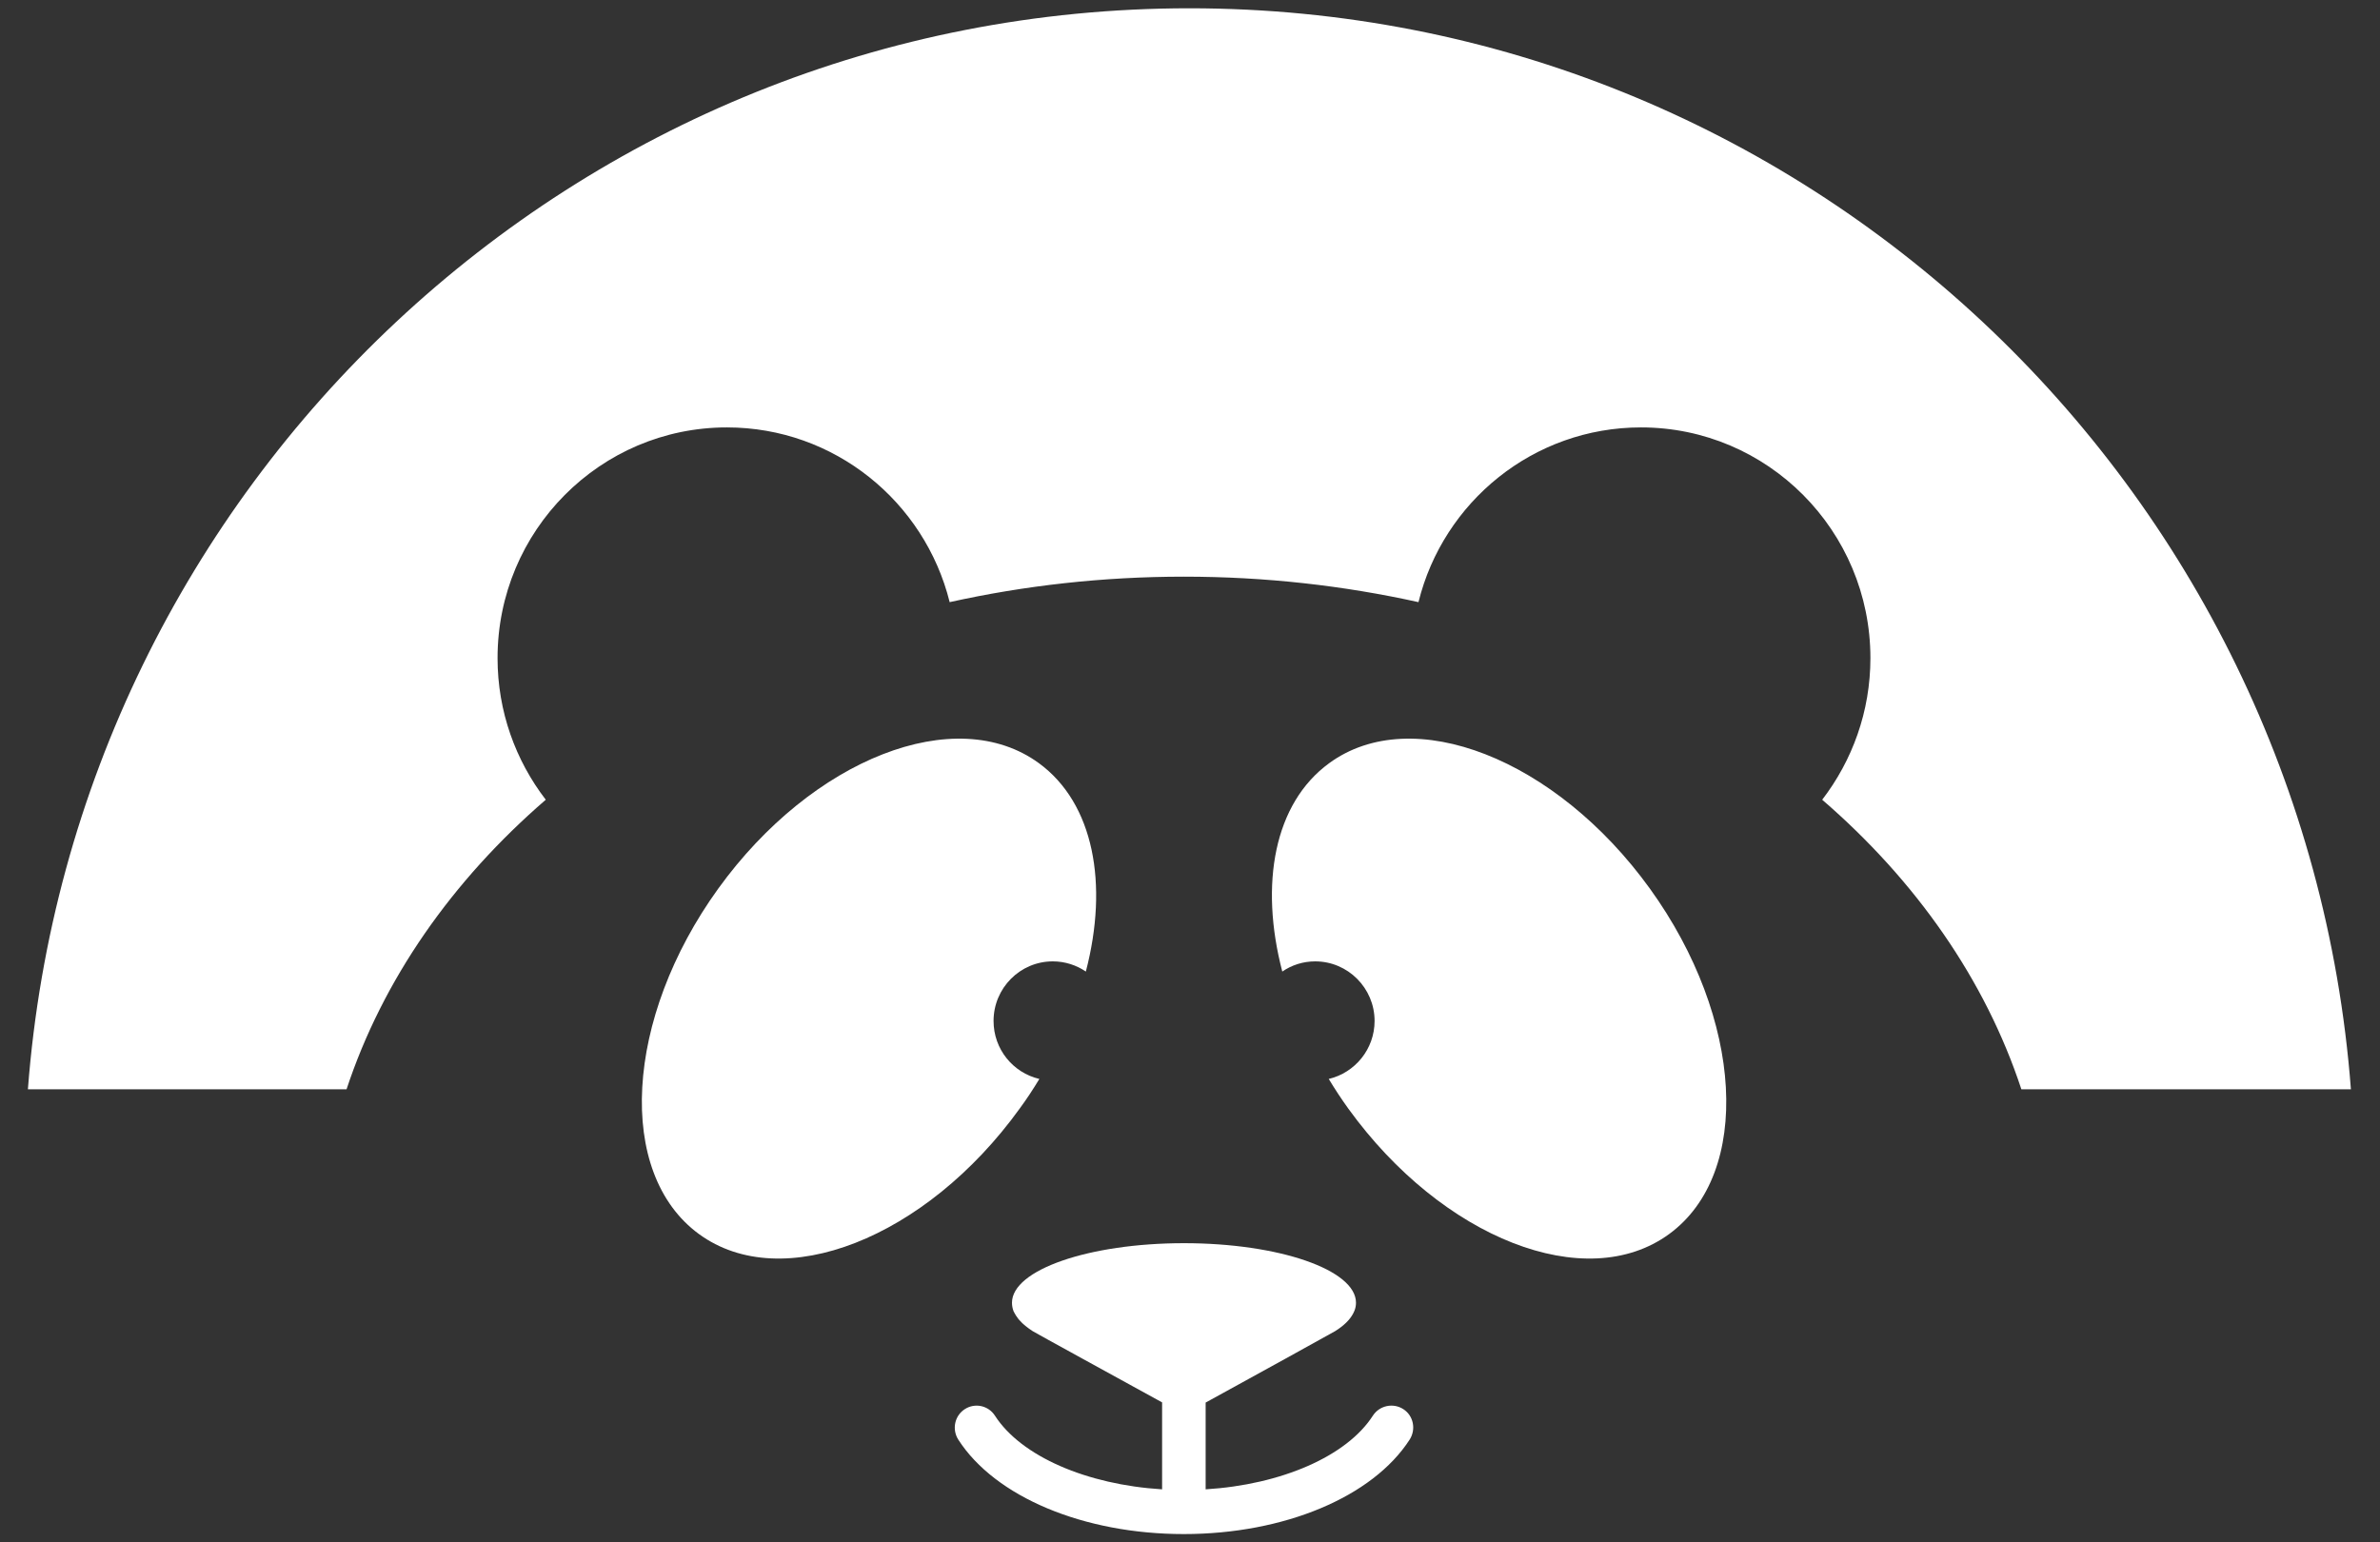<svg xmlns="http://www.w3.org/2000/svg" xmlns:xlink="http://www.w3.org/1999/xlink" width="54px" height="35px" viewBox="0 0 54 35"><rect x="0" y="0" width="54" height="35" fill="#333333" stroke="none"/><defs><clipPath id="clip1"><path d="M 0 0 L 53.973 0 L 53.973 25 L 0 25 Z M 0 0 "></path></clipPath></defs><g id="surface1"><g clip-path="url(#clip1)" clip-rule="nonzero"><path style=" stroke:none;fill-rule:nonzero;fill:rgb(100%,100%,100%);fill-opacity:1;" d="M 53.34 24.719 L 45.863 24.719 C 45.043 22.23 43.469 19.984 41.344 18.148 C 42.027 17.258 42.438 16.145 42.438 14.934 C 42.438 12.043 40.105 9.699 37.234 9.699 C 34.793 9.699 32.746 11.387 32.184 13.664 C 30.488 13.289 28.707 13.086 26.863 13.086 C 25.02 13.086 23.238 13.289 21.547 13.664 C 20.98 11.387 18.934 9.699 16.492 9.699 C 13.621 9.699 11.289 12.043 11.289 14.934 C 11.289 16.145 11.699 17.258 12.383 18.148 C 10.258 19.984 8.684 22.23 7.863 24.719 L 0.633 24.719 C 1.68 10.996 13.078 0.188 26.988 0.188 C 40.895 0.188 52.293 10.996 53.34 24.719 "></path></g><path style=" stroke:none;fill-rule:nonzero;fill:rgb(100%,100%,100%);fill-opacity:1;" d="M 31.984 32.668 C 31.145 33.969 29.137 34.812 26.859 34.812 C 24.586 34.812 22.578 33.969 21.742 32.668 C 21.594 32.434 21.66 32.125 21.891 31.977 C 22.121 31.828 22.426 31.895 22.574 32.125 C 23.168 33.047 24.656 33.691 26.367 33.797 L 26.367 31.824 C 25.422 31.305 23.449 30.223 23.43 30.207 C 23.312 30.129 23.211 30.051 23.137 29.965 C 23.117 29.945 23.098 29.922 23.086 29.902 C 23.059 29.867 23.039 29.836 23.023 29.805 C 23.012 29.785 23.004 29.77 22.996 29.754 C 22.973 29.691 22.961 29.629 22.961 29.562 C 22.961 28.816 24.707 28.211 26.863 28.211 C 29.02 28.211 30.766 28.816 30.766 29.562 C 30.766 29.629 30.754 29.691 30.727 29.754 C 30.719 29.77 30.711 29.785 30.703 29.805 C 30.629 29.949 30.488 30.086 30.293 30.207 C 30.273 30.223 28.301 31.309 27.355 31.828 L 27.355 33.797 C 29.07 33.691 30.559 33.047 31.152 32.121 C 31.301 31.895 31.609 31.828 31.84 31.977 C 32.07 32.125 32.133 32.434 31.984 32.668 "></path><path style=" stroke:none;fill-rule:nonzero;fill:rgb(100%,100%,100%);fill-opacity:1;" d="M 24.637 22.047 C 24.422 21.902 24.164 21.816 23.887 21.816 C 23.145 21.816 22.543 22.422 22.543 23.168 C 22.543 23.809 22.984 24.344 23.582 24.484 C 23.445 24.711 23.297 24.938 23.133 25.16 C 21.004 28.109 17.746 29.383 15.859 28.004 C 13.973 26.625 14.168 23.113 16.297 20.164 C 18.43 17.211 21.688 15.938 23.574 17.32 C 24.816 18.23 25.156 20.059 24.637 22.047 "></path><path style=" stroke:none;fill-rule:nonzero;fill:rgb(100%,100%,100%);fill-opacity:1;" d="M 29.094 22.047 C 29.305 21.902 29.562 21.816 29.84 21.816 C 30.582 21.816 31.188 22.422 31.188 23.168 C 31.188 23.809 30.742 24.344 30.148 24.484 C 30.285 24.711 30.434 24.938 30.594 25.16 C 32.727 28.109 35.984 29.383 37.871 28.004 C 39.758 26.625 39.562 23.113 37.434 20.164 C 35.301 17.211 32.043 15.938 30.156 17.32 C 28.91 18.23 28.574 20.059 29.094 22.047 "></path></g></svg>
